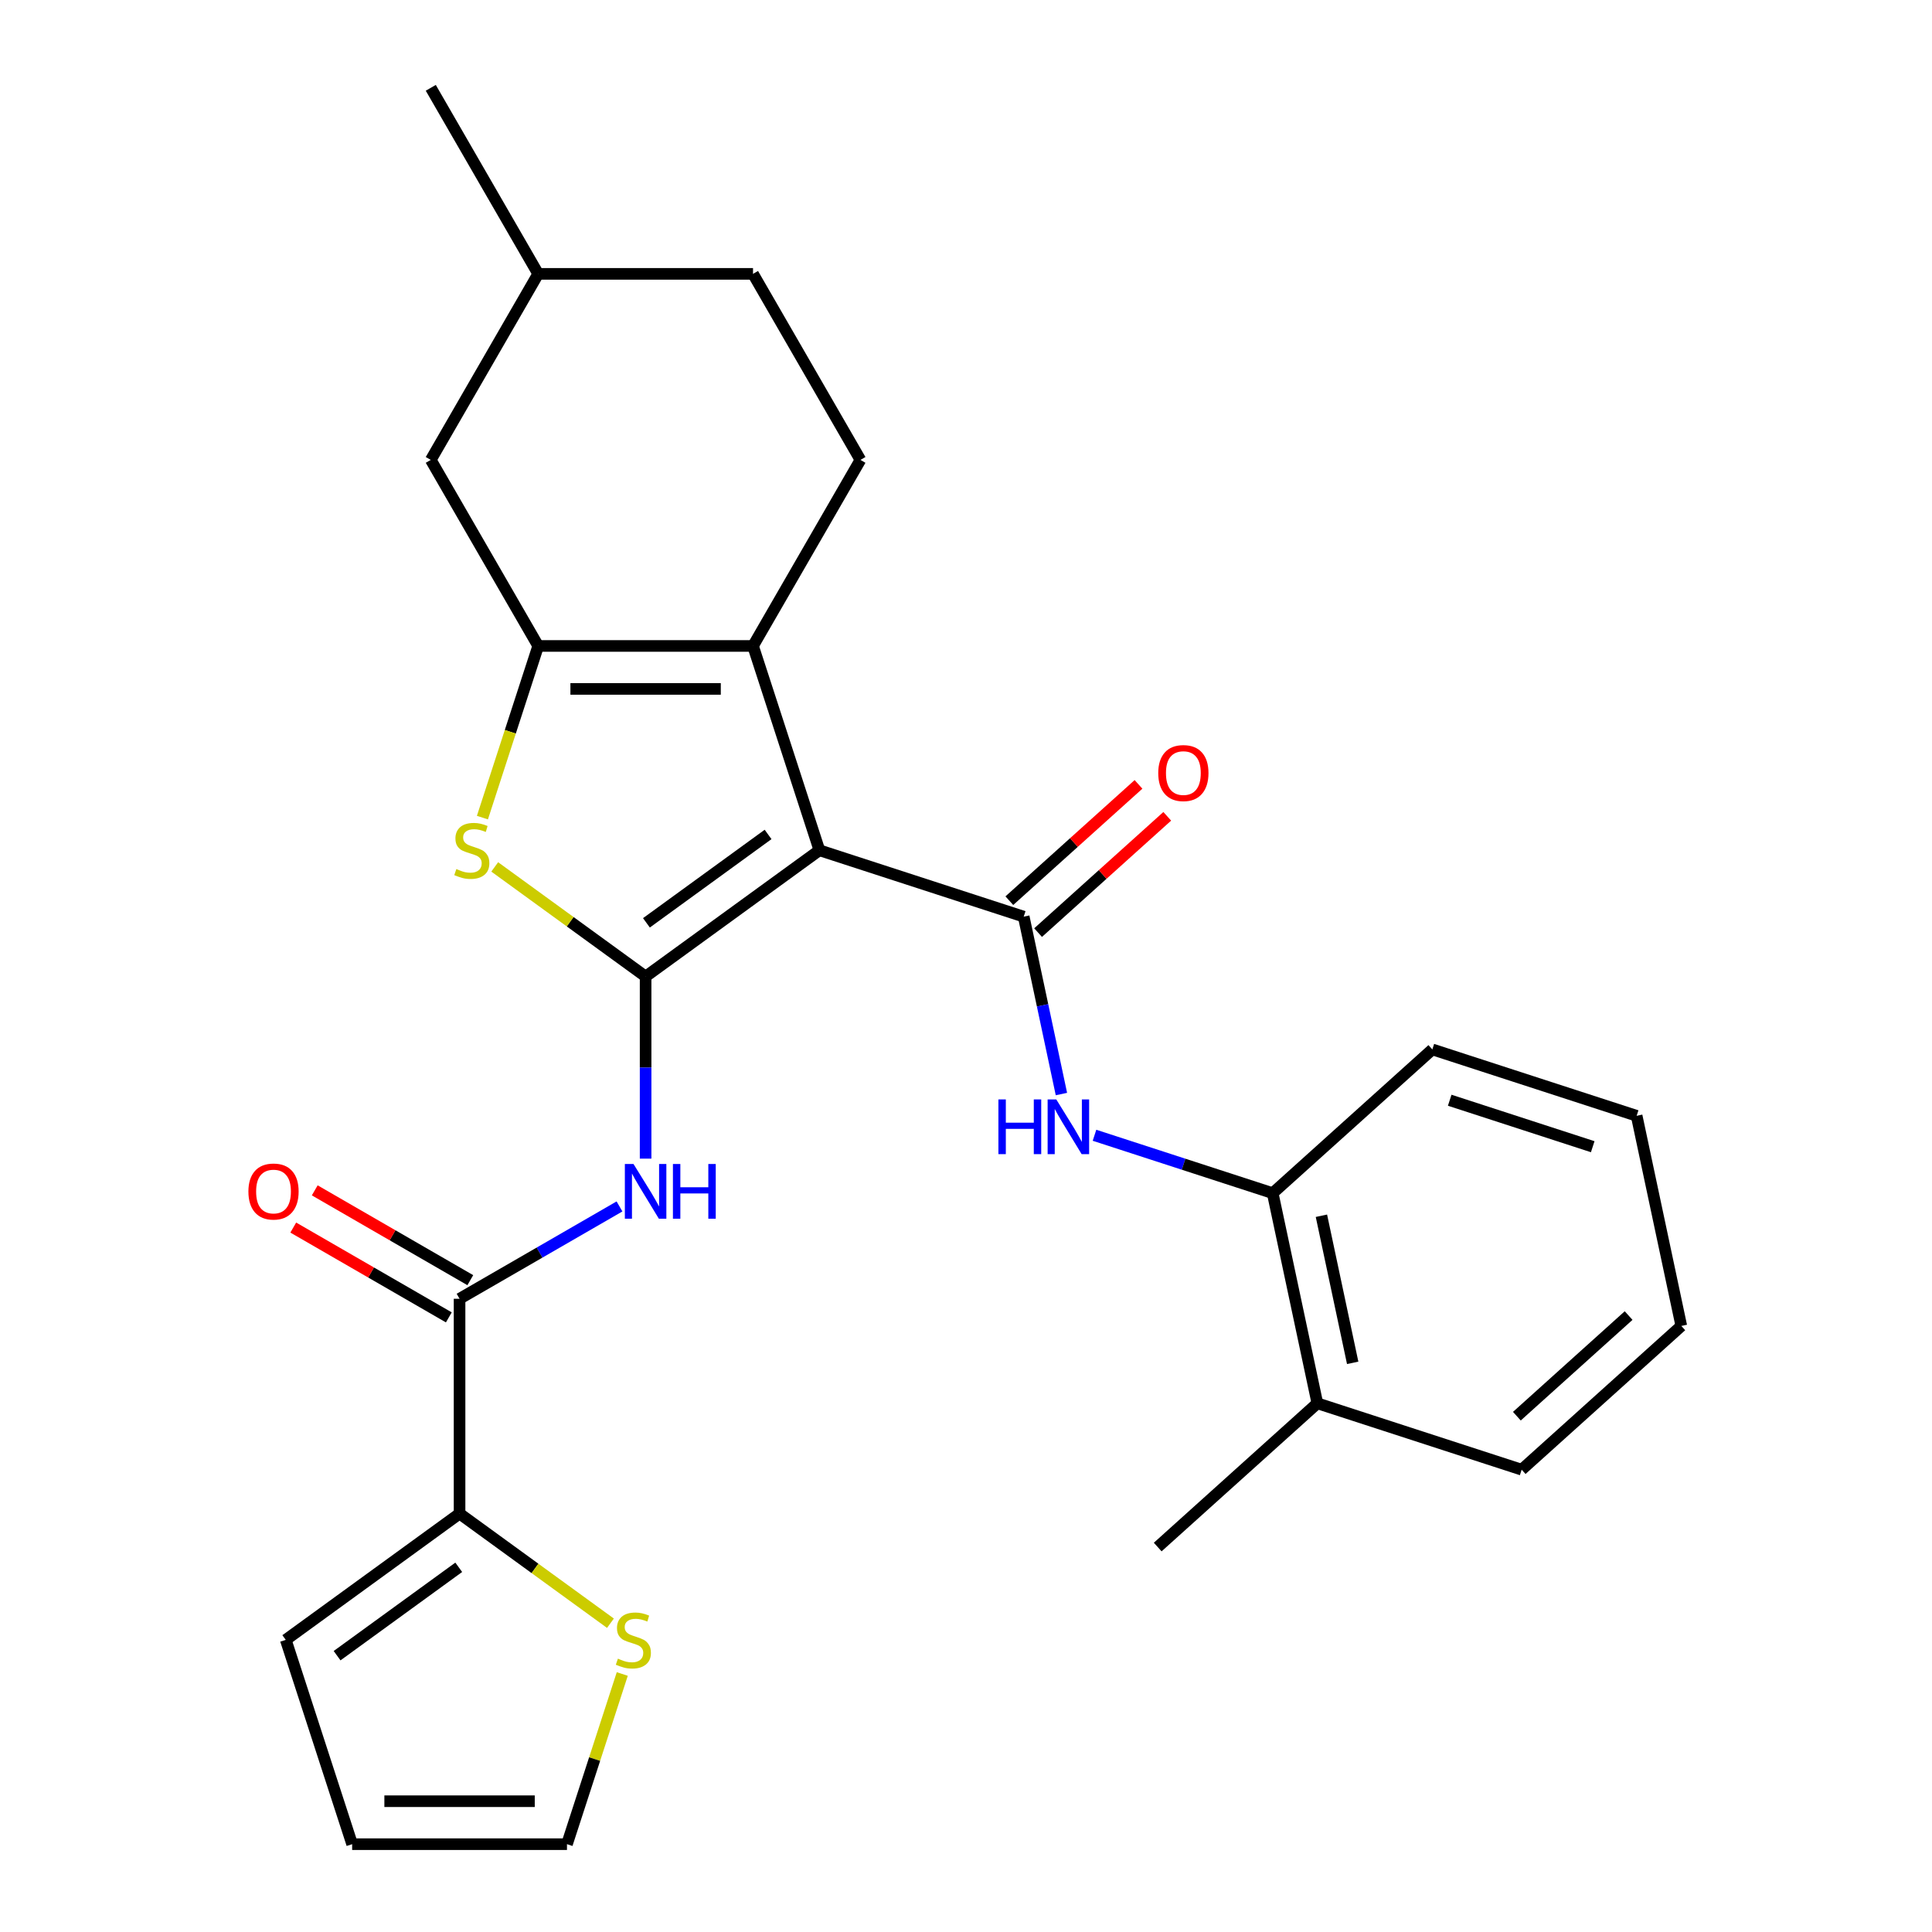<?xml version='1.0' encoding='iso-8859-1'?>
<svg version='1.1' baseProfile='full'
              xmlns='http://www.w3.org/2000/svg'
                      xmlns:rdkit='http://www.rdkit.org/xml'
                      xmlns:xlink='http://www.w3.org/1999/xlink'
                  xml:space='preserve'
width='1000px' height='1000px' viewBox='0 0 1000 1000'>
<!-- END OF HEADER -->
<rect style='opacity:1.0;fill:#FFFFFF;stroke:none' width='1000' height='1000' x='0' y='0'> </rect>
<path class='bond-0' d='M 424.122,440.095 L 334.165,505.453' style='fill:none;fill-rule:evenodd;stroke:#000000;stroke-width:6px;stroke-linecap:butt;stroke-linejoin:miter;stroke-opacity:1' />
<path class='bond-0' d='M 397.557,431.907 L 334.587,477.658' style='fill:none;fill-rule:evenodd;stroke:#000000;stroke-width:6px;stroke-linecap:butt;stroke-linejoin:miter;stroke-opacity:1' />
<path class='bond-1' d='M 424.122,440.095 L 389.762,334.344' style='fill:none;fill-rule:evenodd;stroke:#000000;stroke-width:6px;stroke-linecap:butt;stroke-linejoin:miter;stroke-opacity:1' />
<path class='bond-2' d='M 424.122,440.095 L 529.874,474.456' style='fill:none;fill-rule:evenodd;stroke:#000000;stroke-width:6px;stroke-linecap:butt;stroke-linejoin:miter;stroke-opacity:1' />
<path class='bond-4' d='M 334.165,505.453 L 295.116,477.082' style='fill:none;fill-rule:evenodd;stroke:#000000;stroke-width:6px;stroke-linecap:butt;stroke-linejoin:miter;stroke-opacity:1' />
<path class='bond-4' d='M 295.116,477.082 L 256.067,448.712' style='fill:none;fill-rule:evenodd;stroke:#CCCC00;stroke-width:6px;stroke-linecap:butt;stroke-linejoin:miter;stroke-opacity:1' />
<path class='bond-5' d='M 334.165,505.453 L 334.165,552.58' style='fill:none;fill-rule:evenodd;stroke:#000000;stroke-width:6px;stroke-linecap:butt;stroke-linejoin:miter;stroke-opacity:1' />
<path class='bond-5' d='M 334.165,552.58 L 334.165,599.706' style='fill:none;fill-rule:evenodd;stroke:#0000FF;stroke-width:6px;stroke-linecap:butt;stroke-linejoin:miter;stroke-opacity:1' />
<path class='bond-3' d='M 389.762,334.344 L 278.568,334.344' style='fill:none;fill-rule:evenodd;stroke:#000000;stroke-width:6px;stroke-linecap:butt;stroke-linejoin:miter;stroke-opacity:1' />
<path class='bond-3' d='M 373.083,356.582 L 295.247,356.582' style='fill:none;fill-rule:evenodd;stroke:#000000;stroke-width:6px;stroke-linecap:butt;stroke-linejoin:miter;stroke-opacity:1' />
<path class='bond-9' d='M 389.762,334.344 L 445.358,238.047' style='fill:none;fill-rule:evenodd;stroke:#000000;stroke-width:6px;stroke-linecap:butt;stroke-linejoin:miter;stroke-opacity:1' />
<path class='bond-7' d='M 529.874,474.456 L 539.633,520.367' style='fill:none;fill-rule:evenodd;stroke:#000000;stroke-width:6px;stroke-linecap:butt;stroke-linejoin:miter;stroke-opacity:1' />
<path class='bond-7' d='M 539.633,520.367 L 549.391,566.279' style='fill:none;fill-rule:evenodd;stroke:#0000FF;stroke-width:6px;stroke-linecap:butt;stroke-linejoin:miter;stroke-opacity:1' />
<path class='bond-13' d='M 537.314,482.719 L 570.74,452.621' style='fill:none;fill-rule:evenodd;stroke:#000000;stroke-width:6px;stroke-linecap:butt;stroke-linejoin:miter;stroke-opacity:1' />
<path class='bond-13' d='M 570.74,452.621 L 604.167,422.524' style='fill:none;fill-rule:evenodd;stroke:#FF0000;stroke-width:6px;stroke-linecap:butt;stroke-linejoin:miter;stroke-opacity:1' />
<path class='bond-13' d='M 522.433,466.192 L 555.86,436.095' style='fill:none;fill-rule:evenodd;stroke:#000000;stroke-width:6px;stroke-linecap:butt;stroke-linejoin:miter;stroke-opacity:1' />
<path class='bond-13' d='M 555.86,436.095 L 589.286,405.998' style='fill:none;fill-rule:evenodd;stroke:#FF0000;stroke-width:6px;stroke-linecap:butt;stroke-linejoin:miter;stroke-opacity:1' />
<path class='bond-12' d='M 278.568,334.344 L 222.972,238.047' style='fill:none;fill-rule:evenodd;stroke:#000000;stroke-width:6px;stroke-linecap:butt;stroke-linejoin:miter;stroke-opacity:1' />
<path class='bond-27' d='M 278.568,334.344 L 264.134,378.769' style='fill:none;fill-rule:evenodd;stroke:#000000;stroke-width:6px;stroke-linecap:butt;stroke-linejoin:miter;stroke-opacity:1' />
<path class='bond-27' d='M 264.134,378.769 L 249.699,423.195' style='fill:none;fill-rule:evenodd;stroke:#CCCC00;stroke-width:6px;stroke-linecap:butt;stroke-linejoin:miter;stroke-opacity:1' />
<path class='bond-6' d='M 320.645,624.452 L 279.257,648.347' style='fill:none;fill-rule:evenodd;stroke:#0000FF;stroke-width:6px;stroke-linecap:butt;stroke-linejoin:miter;stroke-opacity:1' />
<path class='bond-6' d='M 279.257,648.347 L 237.869,672.243' style='fill:none;fill-rule:evenodd;stroke:#000000;stroke-width:6px;stroke-linecap:butt;stroke-linejoin:miter;stroke-opacity:1' />
<path class='bond-8' d='M 237.869,672.243 L 237.869,783.436' style='fill:none;fill-rule:evenodd;stroke:#000000;stroke-width:6px;stroke-linecap:butt;stroke-linejoin:miter;stroke-opacity:1' />
<path class='bond-14' d='M 243.428,662.613 L 203.17,639.37' style='fill:none;fill-rule:evenodd;stroke:#000000;stroke-width:6px;stroke-linecap:butt;stroke-linejoin:miter;stroke-opacity:1' />
<path class='bond-14' d='M 203.17,639.37 L 162.912,616.127' style='fill:none;fill-rule:evenodd;stroke:#FF0000;stroke-width:6px;stroke-linecap:butt;stroke-linejoin:miter;stroke-opacity:1' />
<path class='bond-14' d='M 232.309,681.873 L 192.051,658.629' style='fill:none;fill-rule:evenodd;stroke:#000000;stroke-width:6px;stroke-linecap:butt;stroke-linejoin:miter;stroke-opacity:1' />
<path class='bond-14' d='M 192.051,658.629 L 151.792,635.386' style='fill:none;fill-rule:evenodd;stroke:#FF0000;stroke-width:6px;stroke-linecap:butt;stroke-linejoin:miter;stroke-opacity:1' />
<path class='bond-11' d='M 566.512,587.612 L 612.628,602.596' style='fill:none;fill-rule:evenodd;stroke:#0000FF;stroke-width:6px;stroke-linecap:butt;stroke-linejoin:miter;stroke-opacity:1' />
<path class='bond-11' d='M 612.628,602.596 L 658.743,617.58' style='fill:none;fill-rule:evenodd;stroke:#000000;stroke-width:6px;stroke-linecap:butt;stroke-linejoin:miter;stroke-opacity:1' />
<path class='bond-10' d='M 237.869,783.436 L 276.917,811.807' style='fill:none;fill-rule:evenodd;stroke:#000000;stroke-width:6px;stroke-linecap:butt;stroke-linejoin:miter;stroke-opacity:1' />
<path class='bond-10' d='M 276.917,811.807 L 315.966,840.178' style='fill:none;fill-rule:evenodd;stroke:#CCCC00;stroke-width:6px;stroke-linecap:butt;stroke-linejoin:miter;stroke-opacity:1' />
<path class='bond-15' d='M 237.869,783.436 L 147.911,848.794' style='fill:none;fill-rule:evenodd;stroke:#000000;stroke-width:6px;stroke-linecap:butt;stroke-linejoin:miter;stroke-opacity:1' />
<path class='bond-15' d='M 237.447,811.231 L 174.476,856.982' style='fill:none;fill-rule:evenodd;stroke:#000000;stroke-width:6px;stroke-linecap:butt;stroke-linejoin:miter;stroke-opacity:1' />
<path class='bond-19' d='M 445.358,238.047 L 389.762,141.751' style='fill:none;fill-rule:evenodd;stroke:#000000;stroke-width:6px;stroke-linecap:butt;stroke-linejoin:miter;stroke-opacity:1' />
<path class='bond-16' d='M 322.088,866.454 L 307.777,910.5' style='fill:none;fill-rule:evenodd;stroke:#CCCC00;stroke-width:6px;stroke-linecap:butt;stroke-linejoin:miter;stroke-opacity:1' />
<path class='bond-16' d='M 307.777,910.5 L 293.465,954.545' style='fill:none;fill-rule:evenodd;stroke:#000000;stroke-width:6px;stroke-linecap:butt;stroke-linejoin:miter;stroke-opacity:1' />
<path class='bond-18' d='M 658.743,617.58 L 681.862,726.343' style='fill:none;fill-rule:evenodd;stroke:#000000;stroke-width:6px;stroke-linecap:butt;stroke-linejoin:miter;stroke-opacity:1' />
<path class='bond-18' d='M 683.964,629.271 L 700.147,705.405' style='fill:none;fill-rule:evenodd;stroke:#000000;stroke-width:6px;stroke-linecap:butt;stroke-linejoin:miter;stroke-opacity:1' />
<path class='bond-21' d='M 658.743,617.58 L 741.376,543.177' style='fill:none;fill-rule:evenodd;stroke:#000000;stroke-width:6px;stroke-linecap:butt;stroke-linejoin:miter;stroke-opacity:1' />
<path class='bond-28' d='M 222.972,238.047 L 278.568,141.751' style='fill:none;fill-rule:evenodd;stroke:#000000;stroke-width:6px;stroke-linecap:butt;stroke-linejoin:miter;stroke-opacity:1' />
<path class='bond-17' d='M 147.911,848.794 L 182.272,954.545' style='fill:none;fill-rule:evenodd;stroke:#000000;stroke-width:6px;stroke-linecap:butt;stroke-linejoin:miter;stroke-opacity:1' />
<path class='bond-30' d='M 293.465,954.545 L 182.272,954.545' style='fill:none;fill-rule:evenodd;stroke:#000000;stroke-width:6px;stroke-linecap:butt;stroke-linejoin:miter;stroke-opacity:1' />
<path class='bond-30' d='M 276.786,932.307 L 198.951,932.307' style='fill:none;fill-rule:evenodd;stroke:#000000;stroke-width:6px;stroke-linecap:butt;stroke-linejoin:miter;stroke-opacity:1' />
<path class='bond-22' d='M 681.862,726.343 L 599.229,800.746' style='fill:none;fill-rule:evenodd;stroke:#000000;stroke-width:6px;stroke-linecap:butt;stroke-linejoin:miter;stroke-opacity:1' />
<path class='bond-23' d='M 681.862,726.343 L 787.613,760.704' style='fill:none;fill-rule:evenodd;stroke:#000000;stroke-width:6px;stroke-linecap:butt;stroke-linejoin:miter;stroke-opacity:1' />
<path class='bond-20' d='M 389.762,141.751 L 278.568,141.751' style='fill:none;fill-rule:evenodd;stroke:#000000;stroke-width:6px;stroke-linecap:butt;stroke-linejoin:miter;stroke-opacity:1' />
<path class='bond-24' d='M 278.568,141.751 L 222.972,45.455' style='fill:none;fill-rule:evenodd;stroke:#000000;stroke-width:6px;stroke-linecap:butt;stroke-linejoin:miter;stroke-opacity:1' />
<path class='bond-25' d='M 741.376,543.177 L 847.127,577.538' style='fill:none;fill-rule:evenodd;stroke:#000000;stroke-width:6px;stroke-linecap:butt;stroke-linejoin:miter;stroke-opacity:1' />
<path class='bond-25' d='M 750.367,569.481 L 824.393,593.534' style='fill:none;fill-rule:evenodd;stroke:#000000;stroke-width:6px;stroke-linecap:butt;stroke-linejoin:miter;stroke-opacity:1' />
<path class='bond-29' d='M 787.613,760.704 L 870.246,686.301' style='fill:none;fill-rule:evenodd;stroke:#000000;stroke-width:6px;stroke-linecap:butt;stroke-linejoin:miter;stroke-opacity:1' />
<path class='bond-29' d='M 785.127,733.017 L 842.97,680.935' style='fill:none;fill-rule:evenodd;stroke:#000000;stroke-width:6px;stroke-linecap:butt;stroke-linejoin:miter;stroke-opacity:1' />
<path class='bond-26' d='M 847.127,577.538 L 870.246,686.301' style='fill:none;fill-rule:evenodd;stroke:#000000;stroke-width:6px;stroke-linecap:butt;stroke-linejoin:miter;stroke-opacity:1' />
<path  class='atom-5' d='M 236.208 449.815
Q 236.528 449.935, 237.848 450.495
Q 239.168 451.055, 240.608 451.415
Q 242.088 451.735, 243.528 451.735
Q 246.208 451.735, 247.768 450.455
Q 249.328 449.135, 249.328 446.855
Q 249.328 445.295, 248.528 444.335
Q 247.768 443.375, 246.568 442.855
Q 245.368 442.335, 243.368 441.735
Q 240.848 440.975, 239.328 440.255
Q 237.848 439.535, 236.768 438.015
Q 235.728 436.495, 235.728 433.935
Q 235.728 430.375, 238.128 428.175
Q 240.568 425.975, 245.368 425.975
Q 248.648 425.975, 252.368 427.535
L 251.448 430.615
Q 248.048 429.215, 245.488 429.215
Q 242.728 429.215, 241.208 430.375
Q 239.688 431.495, 239.728 433.455
Q 239.728 434.975, 240.488 435.895
Q 241.288 436.815, 242.408 437.335
Q 243.568 437.855, 245.488 438.455
Q 248.048 439.255, 249.568 440.055
Q 251.088 440.855, 252.168 442.495
Q 253.288 444.095, 253.288 446.855
Q 253.288 450.775, 250.648 452.895
Q 248.048 454.975, 243.688 454.975
Q 241.168 454.975, 239.248 454.415
Q 237.368 453.895, 235.128 452.975
L 236.208 449.815
' fill='#CCCC00'/>
<path  class='atom-6' d='M 327.905 602.486
L 337.185 617.486
Q 338.105 618.966, 339.585 621.646
Q 341.065 624.326, 341.145 624.486
L 341.145 602.486
L 344.905 602.486
L 344.905 630.806
L 341.025 630.806
L 331.065 614.406
Q 329.905 612.486, 328.665 610.286
Q 327.465 608.086, 327.105 607.406
L 327.105 630.806
L 323.425 630.806
L 323.425 602.486
L 327.905 602.486
' fill='#0000FF'/>
<path  class='atom-6' d='M 348.305 602.486
L 352.145 602.486
L 352.145 614.526
L 366.625 614.526
L 366.625 602.486
L 370.465 602.486
L 370.465 630.806
L 366.625 630.806
L 366.625 617.726
L 352.145 617.726
L 352.145 630.806
L 348.305 630.806
L 348.305 602.486
' fill='#0000FF'/>
<path  class='atom-8' d='M 516.772 569.059
L 520.612 569.059
L 520.612 581.099
L 535.092 581.099
L 535.092 569.059
L 538.932 569.059
L 538.932 597.379
L 535.092 597.379
L 535.092 584.299
L 520.612 584.299
L 520.612 597.379
L 516.772 597.379
L 516.772 569.059
' fill='#0000FF'/>
<path  class='atom-8' d='M 546.732 569.059
L 556.012 584.059
Q 556.932 585.539, 558.412 588.219
Q 559.892 590.899, 559.972 591.059
L 559.972 569.059
L 563.732 569.059
L 563.732 597.379
L 559.852 597.379
L 549.892 580.979
Q 548.732 579.059, 547.492 576.859
Q 546.292 574.659, 545.932 573.979
L 545.932 597.379
L 542.252 597.379
L 542.252 569.059
L 546.732 569.059
' fill='#0000FF'/>
<path  class='atom-11' d='M 319.826 858.514
Q 320.146 858.634, 321.466 859.194
Q 322.786 859.754, 324.226 860.114
Q 325.706 860.434, 327.146 860.434
Q 329.826 860.434, 331.386 859.154
Q 332.946 857.834, 332.946 855.554
Q 332.946 853.994, 332.146 853.034
Q 331.386 852.074, 330.186 851.554
Q 328.986 851.034, 326.986 850.434
Q 324.466 849.674, 322.946 848.954
Q 321.466 848.234, 320.386 846.714
Q 319.346 845.194, 319.346 842.634
Q 319.346 839.074, 321.746 836.874
Q 324.186 834.674, 328.986 834.674
Q 332.266 834.674, 335.986 836.234
L 335.066 839.314
Q 331.666 837.914, 329.106 837.914
Q 326.346 837.914, 324.826 839.074
Q 323.306 840.194, 323.346 842.154
Q 323.346 843.674, 324.106 844.594
Q 324.906 845.514, 326.026 846.034
Q 327.186 846.554, 329.106 847.154
Q 331.666 847.954, 333.186 848.754
Q 334.706 849.554, 335.786 851.194
Q 336.906 852.794, 336.906 855.554
Q 336.906 859.474, 334.266 861.594
Q 331.666 863.674, 327.306 863.674
Q 324.786 863.674, 322.866 863.114
Q 320.986 862.594, 318.746 861.674
L 319.826 858.514
' fill='#CCCC00'/>
<path  class='atom-14' d='M 599.507 400.133
Q 599.507 393.333, 602.867 389.533
Q 606.227 385.733, 612.507 385.733
Q 618.787 385.733, 622.147 389.533
Q 625.507 393.333, 625.507 400.133
Q 625.507 407.013, 622.107 410.933
Q 618.707 414.813, 612.507 414.813
Q 606.267 414.813, 602.867 410.933
Q 599.507 407.053, 599.507 400.133
M 612.507 411.613
Q 616.827 411.613, 619.147 408.733
Q 621.507 405.813, 621.507 400.133
Q 621.507 394.573, 619.147 391.773
Q 616.827 388.933, 612.507 388.933
Q 608.187 388.933, 605.827 391.733
Q 603.507 394.533, 603.507 400.133
Q 603.507 405.853, 605.827 408.733
Q 608.187 411.613, 612.507 411.613
' fill='#FF0000'/>
<path  class='atom-15' d='M 128.572 616.726
Q 128.572 609.926, 131.932 606.126
Q 135.292 602.326, 141.572 602.326
Q 147.852 602.326, 151.212 606.126
Q 154.572 609.926, 154.572 616.726
Q 154.572 623.606, 151.172 627.526
Q 147.772 631.406, 141.572 631.406
Q 135.332 631.406, 131.932 627.526
Q 128.572 623.646, 128.572 616.726
M 141.572 628.206
Q 145.892 628.206, 148.212 625.326
Q 150.572 622.406, 150.572 616.726
Q 150.572 611.166, 148.212 608.366
Q 145.892 605.526, 141.572 605.526
Q 137.252 605.526, 134.892 608.326
Q 132.572 611.126, 132.572 616.726
Q 132.572 622.446, 134.892 625.326
Q 137.252 628.206, 141.572 628.206
' fill='#FF0000'/>
</svg>
